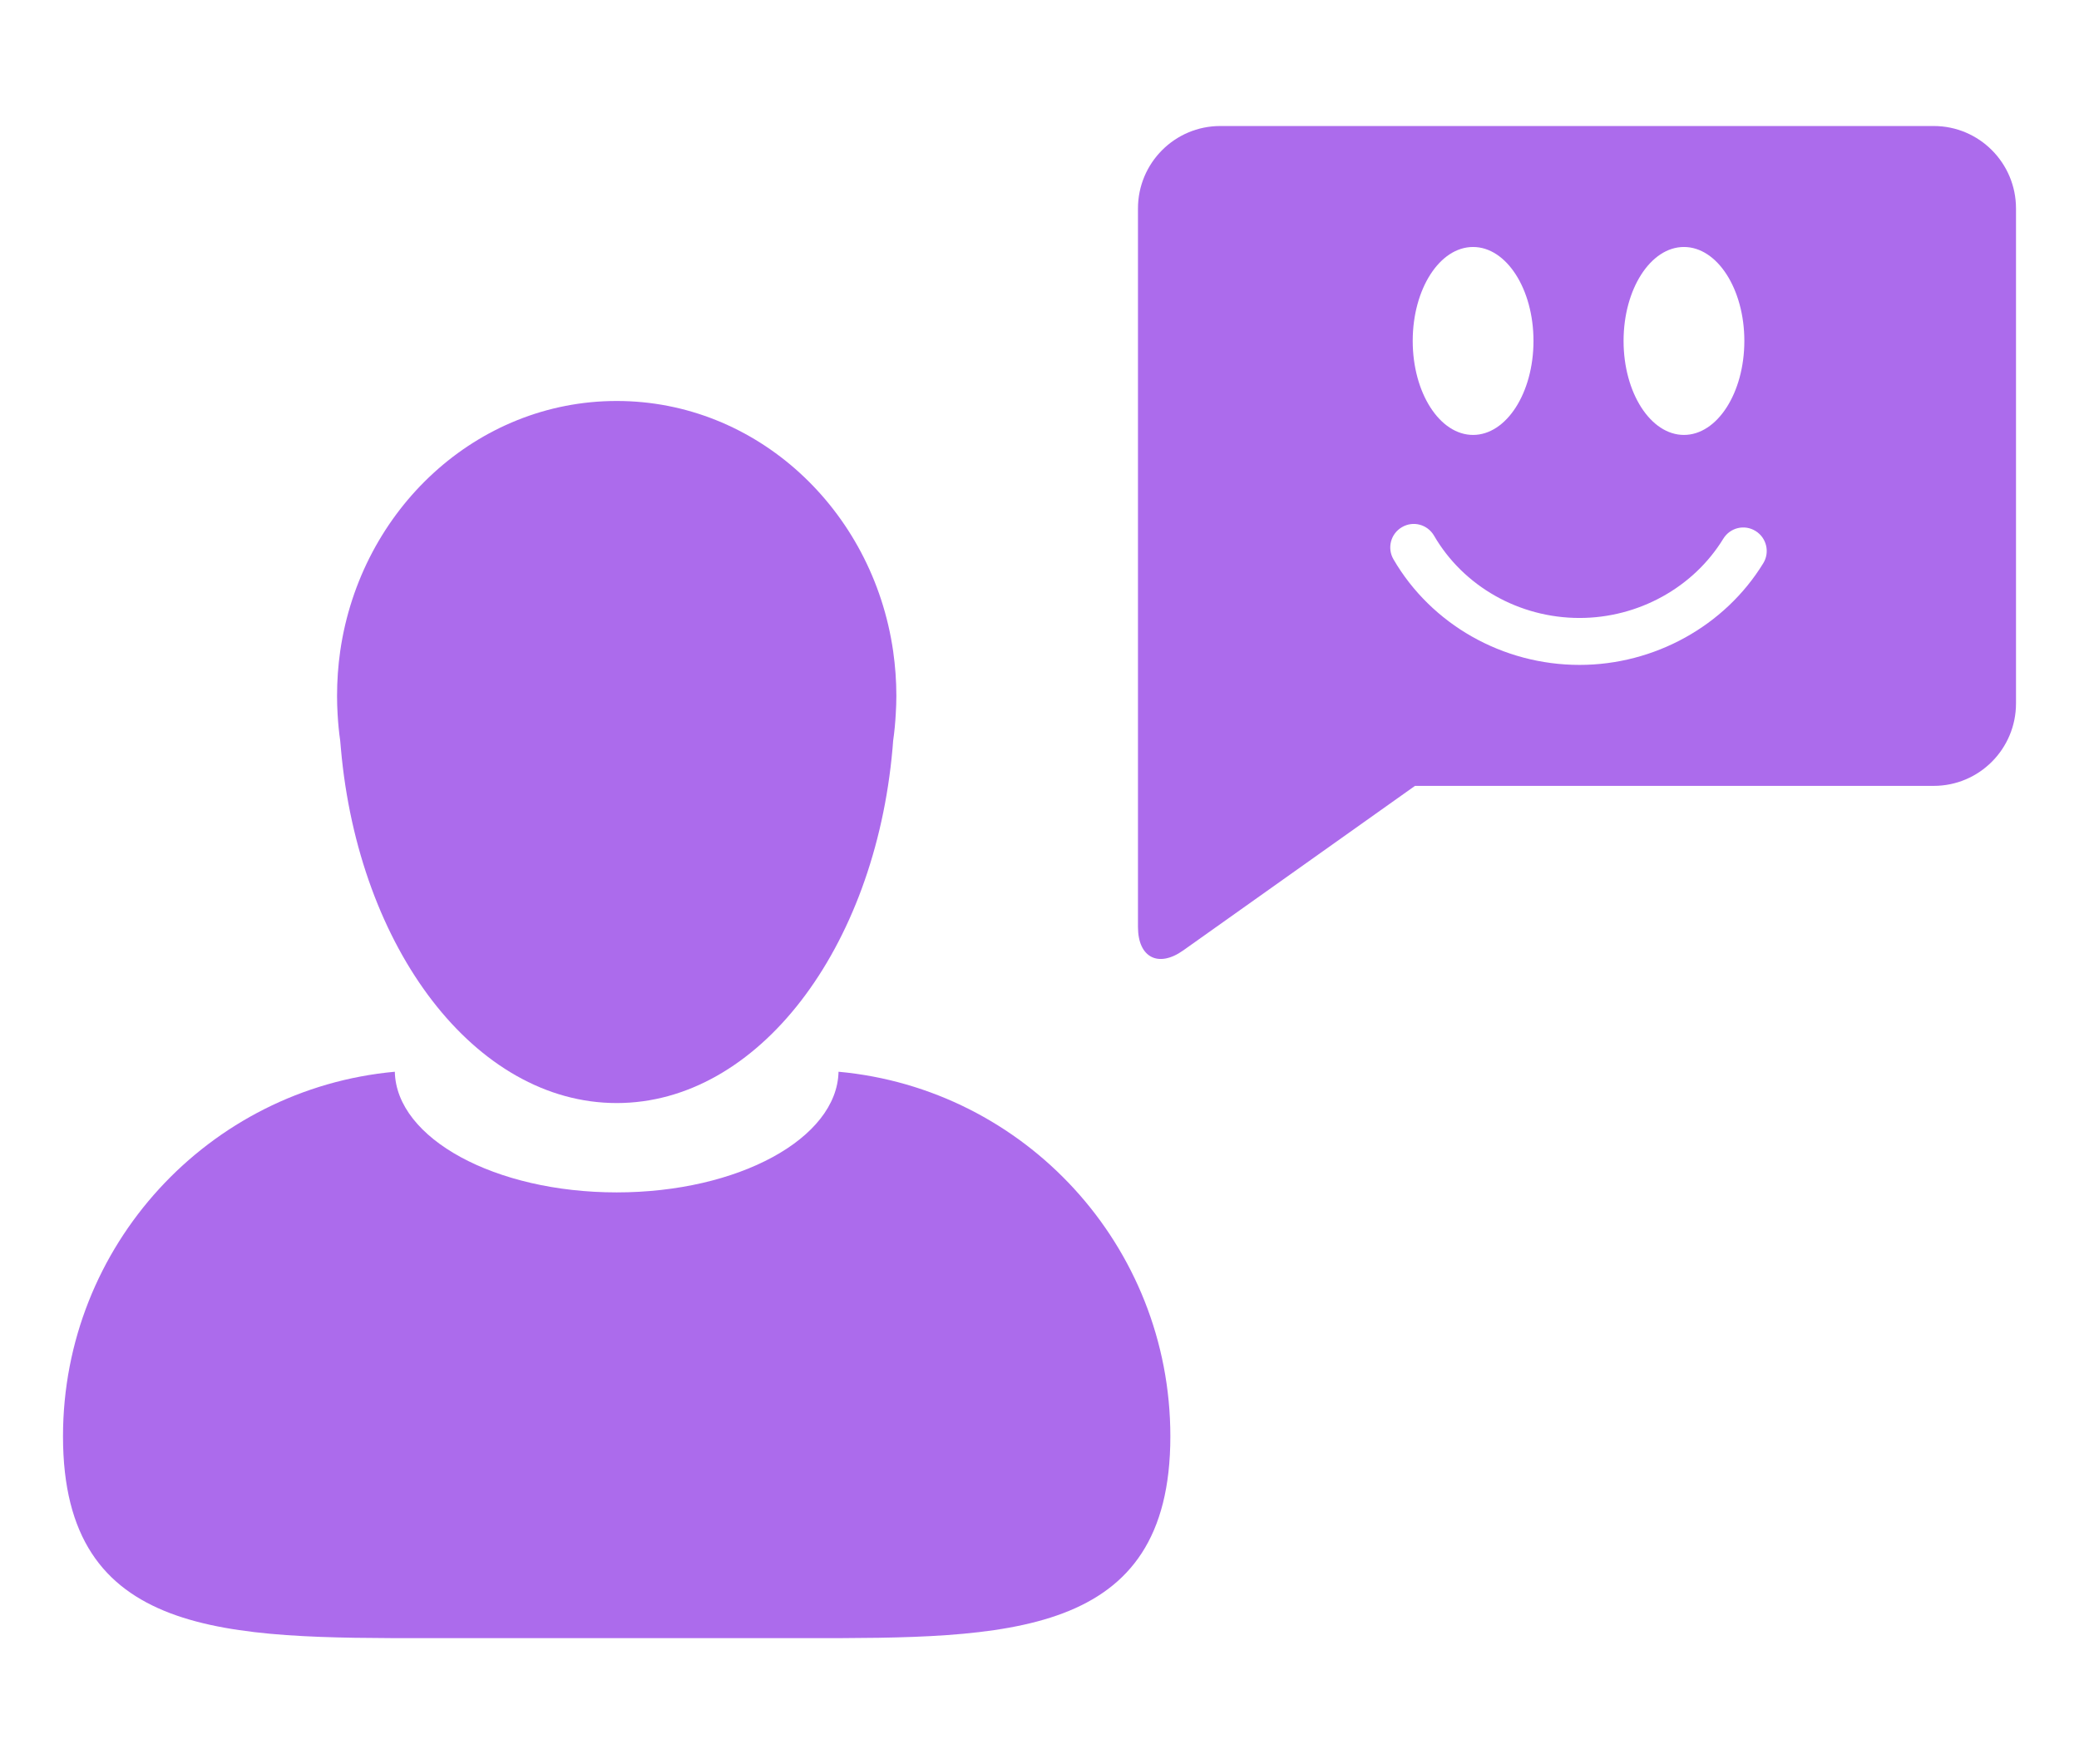 <?xml version="1.0" encoding="UTF-8"?>
<svg width="33px" height="28px" viewBox="0 0 33 28" version="1.1" xmlns="http://www.w3.org/2000/svg" xmlns:xlink="http://www.w3.org/1999/xlink">
    <!-- Generator: Sketch 57.1 (83088) - https://sketch.com -->
    <title>Testimonial Management icon@1x</title>
    <desc>Created with Sketch.</desc>
    <g id="Testimonial-Management-icon" stroke="none" stroke-width="1" fill="none" fill-rule="evenodd">
        <g id="2634166_business_customer_happy_message_smile_icon-copy" transform="translate(1, 2)" fill="#AC6BEC" fill-rule="nonzero">
            <path d="M5.801,24 L11.776,24 C14.98,24 17.577,24.008 17.577,20.798 C17.577,17.768 15.264,15.28 12.31,15.01 C12.287,16.07 10.719,16.925 8.789,16.925 C6.858,16.925 5.29,16.07 5.267,15.01 C2.314,15.28 0,17.768 0,20.798 C0,24.008 2.597,24 5.801,24 Z" id="Path"></path>
            <path d="M8.789,4.364 C6.566,4.364 4.725,6.086 4.4,8.335 C4.367,8.567 4.35,8.804 4.35,9.046 C4.35,9.144 4.353,9.241 4.359,9.338 C4.367,9.479 4.38,9.618 4.4,9.756 C4.403,9.799 4.407,9.84 4.411,9.881 C4.691,13.055 6.544,15.507 8.789,15.507 C11.033,15.507 12.887,13.055 13.167,9.881 C13.17,9.84 13.174,9.798 13.177,9.756 C13.197,9.618 13.21,9.479 13.218,9.338 C13.224,9.241 13.228,9.144 13.228,9.046 C13.228,8.804 13.21,8.567 13.177,8.335 C12.853,6.086 11.012,4.364 8.789,4.364 Z" id="Path"></path>
            <path d="M17.063,8.291 L17.063,9.164 L17.063,12.712 C17.063,13.197 17.387,13.365 17.782,13.084 L21.46,10.473 L29.694,10.473 C30.415,10.473 31,9.887 31,9.164 L31,1.309 C31,0.586 30.415,0 29.694,0 L18.37,0 C17.648,0 17.063,0.586 17.063,1.309 L17.063,8.291 Z M25.729,1.92 C26.258,1.92 26.688,2.587 26.688,3.411 C26.688,4.235 26.258,4.903 25.729,4.903 C25.201,4.903 24.771,4.235 24.771,3.411 C24.771,2.587 25.201,1.92 25.729,1.92 Z M22.382,1.92 C22.911,1.92 23.341,2.587 23.341,3.411 C23.341,4.235 22.911,4.903 22.382,4.903 C21.853,4.903 21.424,4.235 21.424,3.411 C21.424,2.587 21.852,1.92 22.382,1.92 Z M21.253,6.367 C21.431,6.262 21.658,6.323 21.762,6.501 C22.23,7.307 23.115,7.808 24.072,7.808 C25.005,7.808 25.879,7.326 26.354,6.55 C26.462,6.374 26.69,6.319 26.865,6.427 C27.041,6.535 27.096,6.765 26.988,6.94 C26.378,7.935 25.261,8.553 24.072,8.553 C22.852,8.553 21.72,7.911 21.118,6.876 C21.015,6.698 21.075,6.47 21.253,6.367 Z" id="Shape"></path>
        </g>
    </g>
</svg>